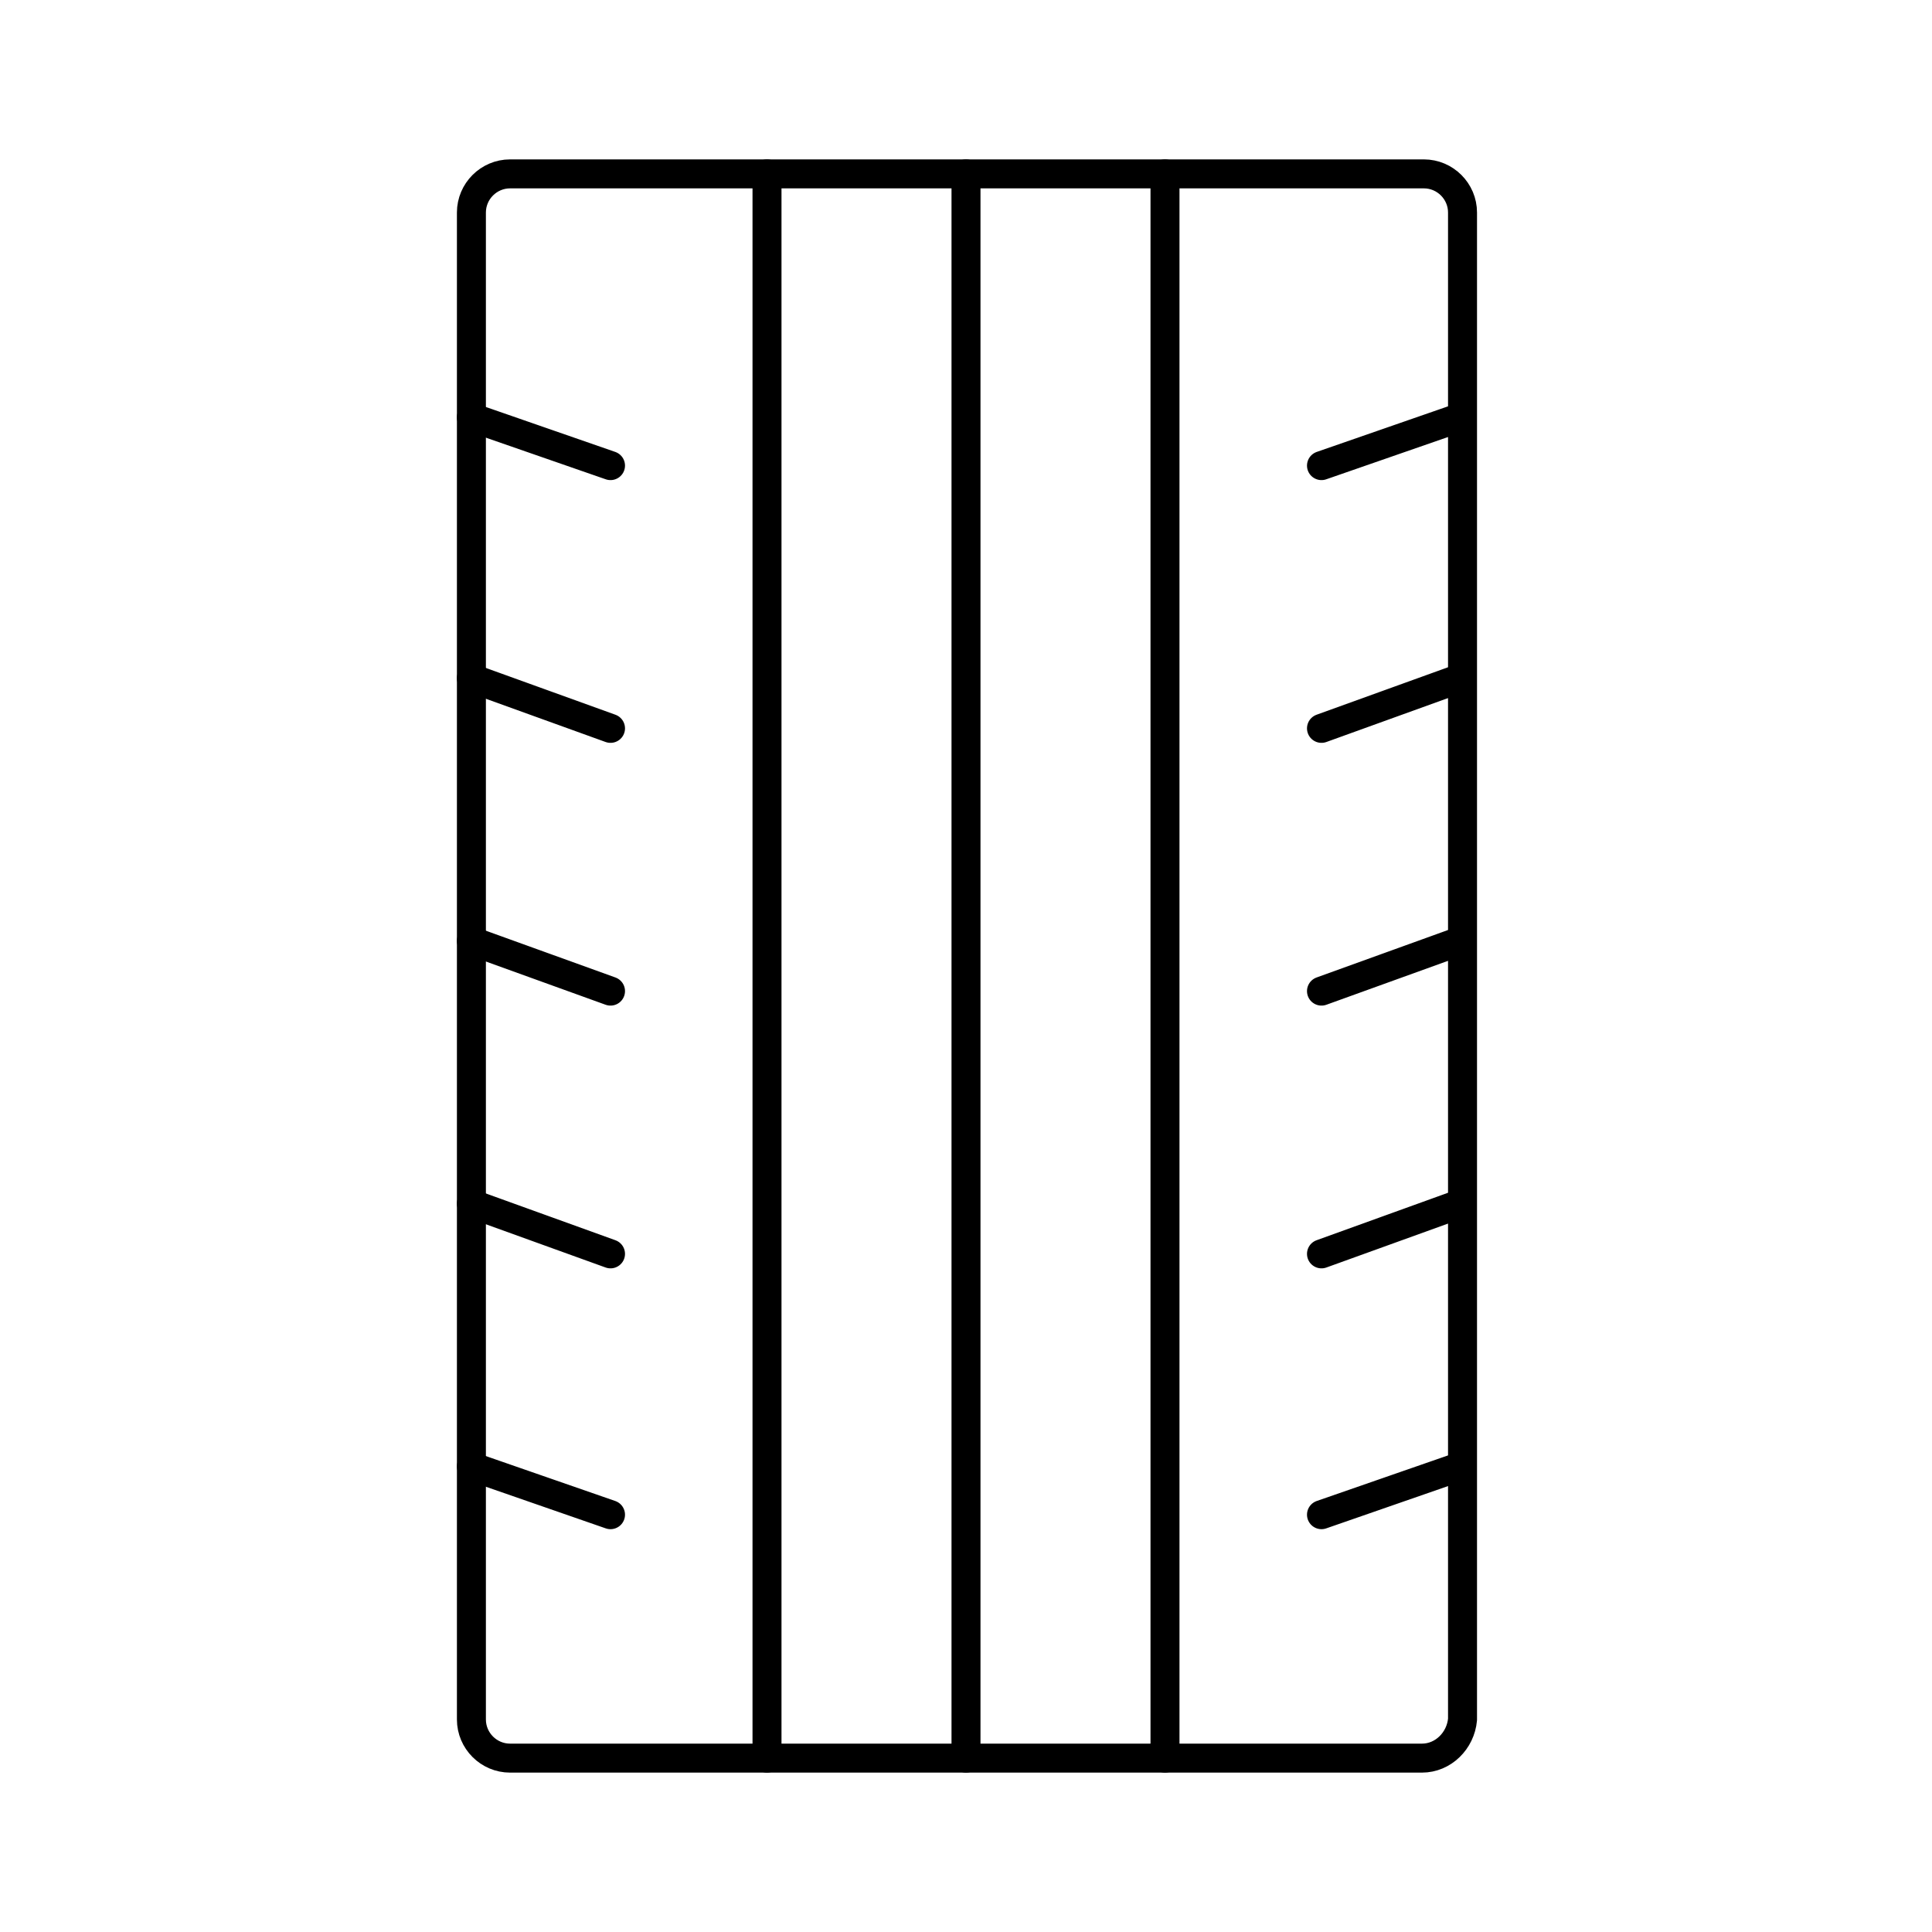 <?xml version="1.0" encoding="utf-8"?>
<!-- Generator: Adobe Illustrator 28.3.0, SVG Export Plug-In . SVG Version: 6.00 Build 0)  -->
<svg version="1.1" id="Layer_1" xmlns="http://www.w3.org/2000/svg" xmlns:xlink="http://www.w3.org/1999/xlink" x="0px" y="0px"
	 viewBox="0 0 100 100" enable-background="new 0 0 100 100" xml:space="preserve">
<g>
	<path fill="none" stroke="#000000" stroke-width="1.5" stroke-linecap="round" stroke-linejoin="round" stroke-miterlimit="10" d="
		M73.6,91H26.4c-1.1,0-2-0.9-2-2V11c0-1.1,0.9-2,2-2h47.3c1.1,0,2,0.9,2,2v78C75.6,90.1,74.7,91,73.6,91z"/>
	
		<line fill="none" stroke="#000000" stroke-width="1.5" stroke-linecap="round" stroke-linejoin="round" stroke-miterlimit="10" x1="39.7" y1="9" x2="39.7" y2="91"/>
	
		<line fill="none" stroke="#000000" stroke-width="1.5" stroke-linecap="round" stroke-linejoin="round" stroke-miterlimit="10" x1="50" y1="9" x2="50" y2="91"/>
	
		<line fill="none" stroke="#000000" stroke-width="1.5" stroke-linecap="round" stroke-linejoin="round" stroke-miterlimit="10" x1="60.3" y1="9" x2="60.3" y2="91"/>
	
		<line fill="none" stroke="#000000" stroke-width="1.5" stroke-linecap="round" stroke-linejoin="round" stroke-miterlimit="10" x1="68.4" y1="24.1" x2="75.6" y2="21.6"/>
	
		<line fill="none" stroke="#000000" stroke-width="1.5" stroke-linecap="round" stroke-linejoin="round" stroke-miterlimit="10" x1="68.4" y1="37.7" x2="75.6" y2="35.1"/>
	
		<line fill="none" stroke="#000000" stroke-width="1.5" stroke-linecap="round" stroke-linejoin="round" stroke-miterlimit="10" x1="68.4" y1="51.3" x2="75.6" y2="48.7"/>
	
		<line fill="none" stroke="#000000" stroke-width="1.5" stroke-linecap="round" stroke-linejoin="round" stroke-miterlimit="10" x1="68.4" y1="64.9" x2="75.6" y2="62.3"/>
	
		<line fill="none" stroke="#000000" stroke-width="1.5" stroke-linecap="round" stroke-linejoin="round" stroke-miterlimit="10" x1="68.4" y1="78.4" x2="75.6" y2="75.9"/>
	
		<line fill="none" stroke="#000000" stroke-width="1.5" stroke-linecap="round" stroke-linejoin="round" stroke-miterlimit="10" x1="31.6" y1="24.1" x2="24.4" y2="21.6"/>
	
		<line fill="none" stroke="#000000" stroke-width="1.5" stroke-linecap="round" stroke-linejoin="round" stroke-miterlimit="10" x1="31.6" y1="37.7" x2="24.4" y2="35.1"/>
	
		<line fill="none" stroke="#000000" stroke-width="1.5" stroke-linecap="round" stroke-linejoin="round" stroke-miterlimit="10" x1="31.6" y1="51.3" x2="24.4" y2="48.7"/>
	
		<line fill="none" stroke="#000000" stroke-width="1.5" stroke-linecap="round" stroke-linejoin="round" stroke-miterlimit="10" x1="31.6" y1="64.9" x2="24.4" y2="62.3"/>
	
		<line fill="none" stroke="#000000" stroke-width="1.5" stroke-linecap="round" stroke-linejoin="round" stroke-miterlimit="10" x1="31.6" y1="78.4" x2="24.4" y2="75.9"/>
</g>
</svg>
